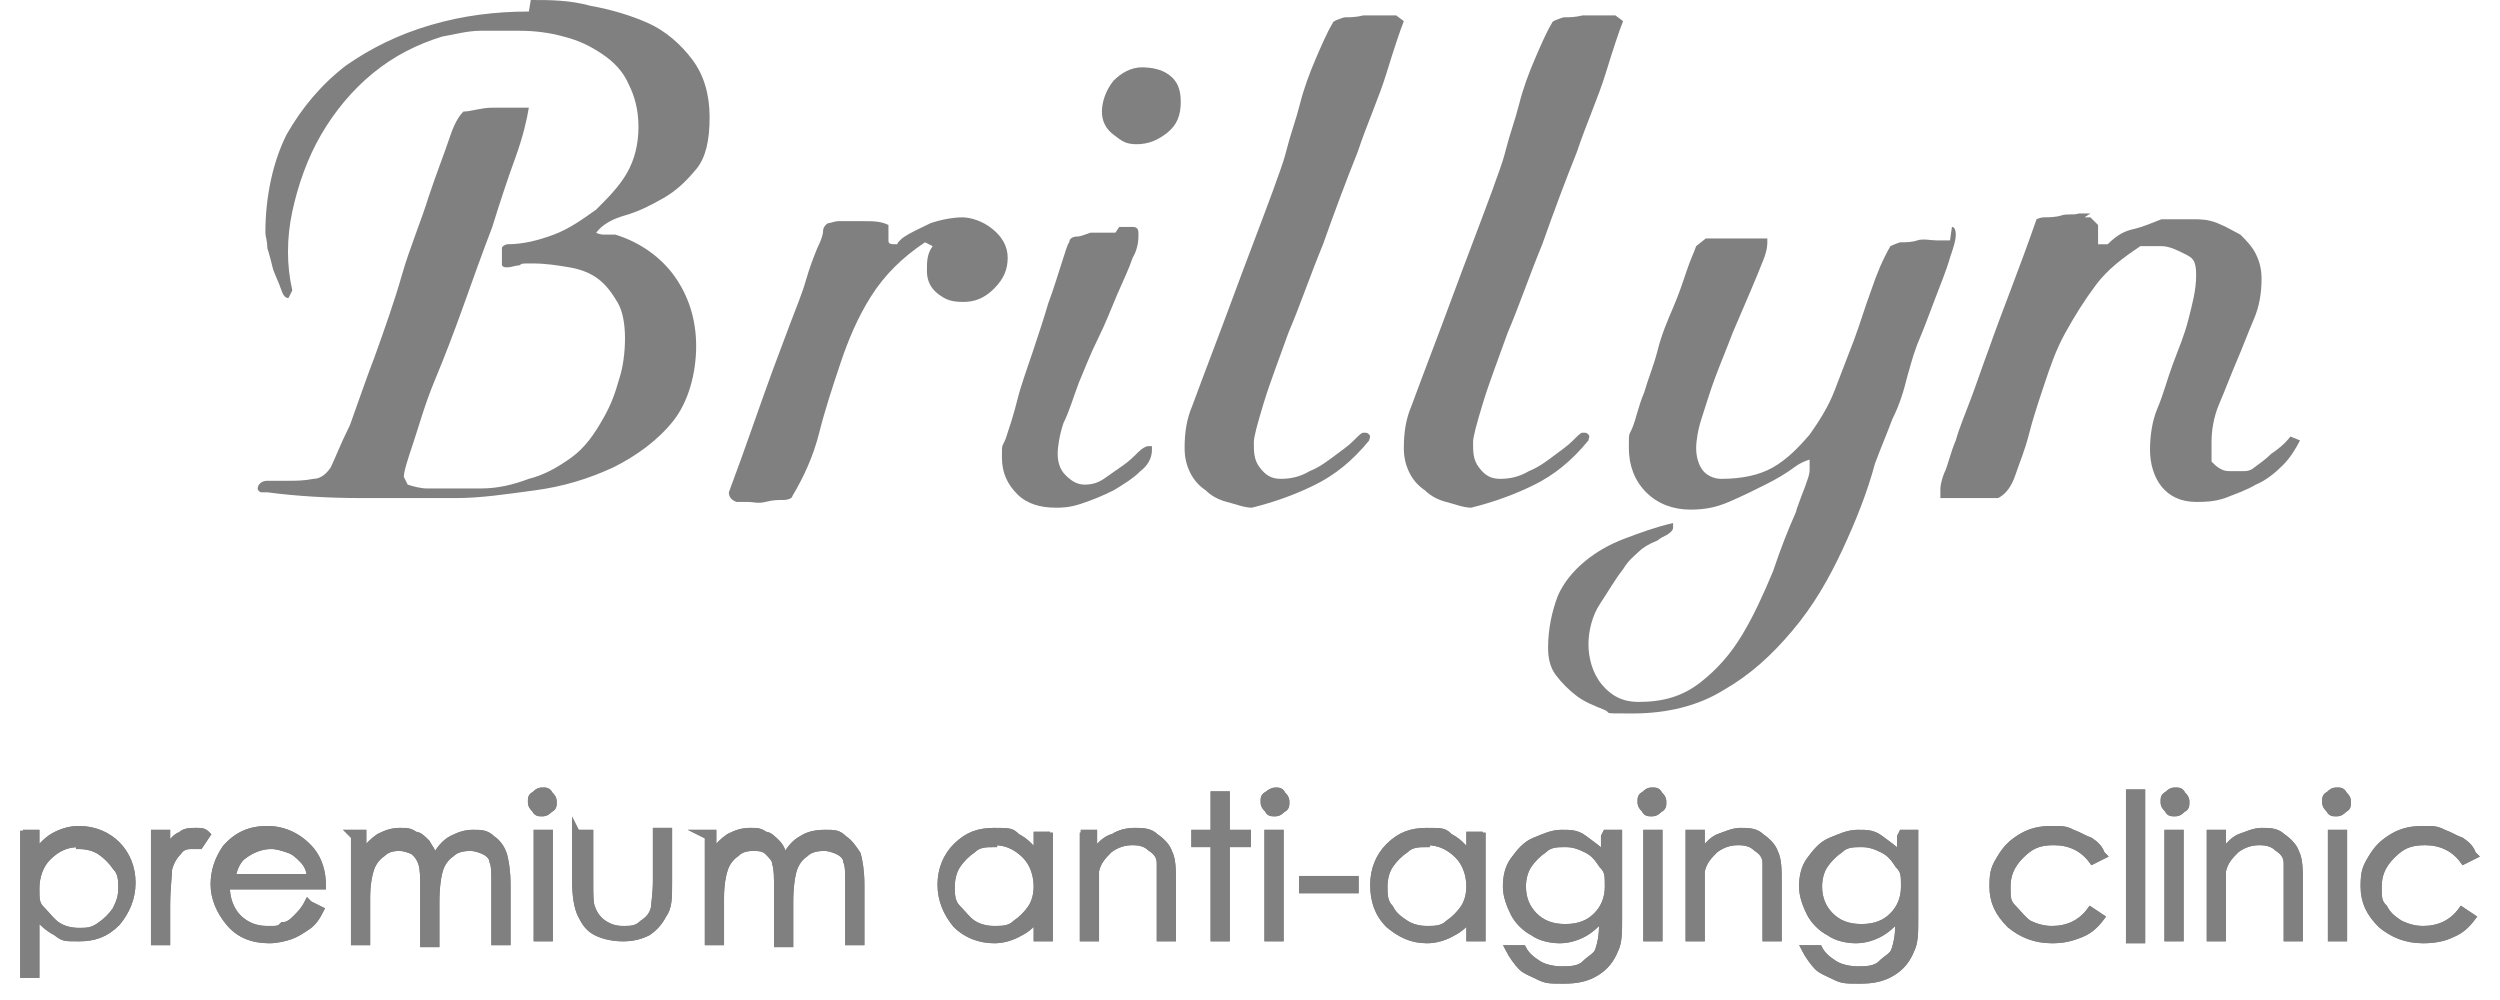 <?xml version="1.0" encoding="UTF-8"?>
<svg id="_레이어_1" data-name="레이어_1" xmlns="http://www.w3.org/2000/svg" version="1.1" xmlns:a="http://ns.adobe.com/AdobeSVGViewerExtensions/3.0/" xmlns:xlink="http://www.w3.org/1999/xlink" viewBox="0 0 130 52">
  <!-- Generator: Adobe Illustrator 29.3.1, SVG Export Plug-In . SVG Version: 2.1.0 Build 151)  -->
  <defs>
    <style>
      .st0, .st1 {
        fill: #808081;
      }

      .st1 {
        stroke: #808081;
        stroke-miterlimit: 10;
        stroke-width: .3px;
      }
    </style>
  </defs>
  <path class="st1" d="M1.2,43.3h.7v1c.3-.4.6-.7,1-.9s.8-.3,1.2-.3c.8,0,1.5.3,2,.8s.8,1.2.8,2-.3,1.5-.8,2.1c-.6.6-1.2.8-2,.8s-.8,0-1.2-.3c-.4-.2-.7-.5-1-.8v3h-.7v-7.5ZM4.1,43.9c-.6,0-1.1.2-1.6.7-.4.4-.6,1-.6,1.6s0,.8.3,1.1.5.6.8.8.7.3,1.1.3.7,0,1.1-.3c.3-.2.6-.5.8-.8.2-.4.3-.7.3-1.1s0-.8-.3-1.1c-.2-.3-.5-.6-.8-.8-.3-.2-.7-.3-1.1-.3Z"/>
  <path class="st1" d="M8,43.3h.7v.8c.2-.3.4-.6.7-.7.2-.2.5-.2.8-.2s.4,0,.6.2l-.4.6c-.1,0-.3,0-.4,0-.2,0-.5,0-.7.3-.2.2-.4.5-.5.9,0,.3-.1,1-.1,1.9v1.9h-.7v-5.5Z"/>
  <path class="st1" d="M16.1,47l.6.3c-.2.4-.4.7-.7.9-.3.2-.6.4-.9.5-.3.1-.7.2-1.1.2-.9,0-1.6-.3-2.1-.9s-.8-1.3-.8-2,.2-1.3.6-1.9c.6-.7,1.3-1,2.2-1s1.7.4,2.3,1.1c.4.5.6,1.1.6,1.9h-5c0,.6.2,1.2.6,1.6.4.4.9.6,1.5.6s.6,0,.8-.2c.3,0,.5-.2.7-.4.2-.2.4-.4.6-.8ZM16.1,45.6c0-.4-.2-.7-.4-.9-.2-.2-.4-.4-.7-.5s-.6-.2-.9-.2c-.5,0-1,.2-1.4.5-.3.2-.5.6-.6,1.1h4.1Z"/>
  <path class="st1" d="M18.2,43.3h.7v1c.2-.3.5-.6.8-.8.4-.2.7-.3,1.1-.3s.5,0,.8.2c.2,0,.4.2.6.4.1.2.3.4.4.8.2-.4.5-.8.9-1,.4-.2.7-.3,1.1-.3s.7,0,1,.3c.3.2.5.5.6.8.1.3.2.9.2,1.6v3h-.7v-3c0-.6,0-1-.1-1.2,0-.2-.2-.4-.4-.5s-.5-.2-.7-.2-.7,0-1,.3c-.3.2-.5.5-.6.8-.1.3-.2.9-.2,1.7v2.2h-.7v-2.8c0-.7,0-1.1-.1-1.4s-.2-.4-.4-.6c-.2-.1-.5-.2-.7-.2s-.6,0-.9.3c-.3.2-.5.5-.6.8-.1.3-.2.8-.2,1.5v2.3h-.7v-5.5h0Z"/>
  <path class="st1" d="M28.2,41.1c.2,0,.3,0,.4.2.1.1.2.2.2.4s0,.3-.2.4c-.1.1-.2.2-.4.2s-.3,0-.4-.2c-.1-.1-.2-.2-.2-.4s0-.3.2-.4c.1-.1.2-.2.4-.2ZM27.9,43.3h.7v5.5h-.7v-5.5Z"/>
  <path class="st1" d="M30,43.3h.7v2.6c0,.6,0,1.1.1,1.3.1.3.3.6.6.8.3.2.6.3,1,.3s.7,0,1-.3c.3-.2.5-.4.6-.8,0-.2.1-.7.1-1.4v-2.6h.7v2.7c0,.8,0,1.3-.3,1.7-.2.4-.5.7-.8.9-.4.2-.8.3-1.3.3s-1-.1-1.4-.3-.6-.5-.8-.9-.3-1-.3-1.8v-2.7h0Z"/>
  <path class="st1" d="M36.4,43.3h.7v1c.2-.3.5-.6.8-.8.4-.2.7-.3,1.1-.3s.5,0,.8.2c.2,0,.4.2.6.4.2.2.3.4.4.8.2-.4.5-.8.9-1,.3-.2.7-.3,1.2-.3s.7,0,1,.3c.3.2.5.5.7.8.1.3.2.9.2,1.6v3h-.7v-3c0-.6,0-1-.1-1.2,0-.2-.2-.4-.4-.5s-.5-.2-.7-.2-.7,0-1,.3c-.3.2-.5.5-.6.8-.1.3-.2.9-.2,1.7v2.2h-.7v-2.8c0-.7,0-1.1-.1-1.4,0-.2-.2-.4-.4-.6s-.5-.2-.7-.2-.6,0-.9.3c-.3.2-.5.5-.6.8-.1.3-.2.8-.2,1.5v2.3h-.7v-5.5h0Z"/>
  <path class="st1" d="M54.6,43.3v5.5h-.7v-1c-.3.4-.6.6-1,.8s-.8.3-1.2.3c-.8,0-1.5-.3-2-.8-.5-.6-.8-1.3-.8-2.1s.3-1.5.8-2c.6-.6,1.2-.8,2-.8s.9,0,1.2.3c.4.2.7.5,1,.9v-1h.7ZM51.7,43.9c-.4,0-.8,0-1.1.3-.3.2-.6.5-.8.8s-.3.7-.3,1.1,0,.8.3,1.1.5.6.8.8c.3.2.7.3,1.1.3s.8,0,1.1-.3c.3-.2.6-.5.8-.8s.3-.7.3-1.1c0-.6-.2-1.2-.6-1.6-.4-.4-.9-.7-1.6-.7Z"/>
  <path class="st1" d="M56.2,43.3h.7v1c.3-.4.6-.7,1-.8.3-.2.7-.3,1.1-.3s.8,0,1.1.3c.3.2.6.5.7.8.2.4.2.9.2,1.7v2.8h-.7v-2.6c0-.6,0-1.1,0-1.3,0-.4-.2-.6-.5-.8-.2-.2-.5-.3-.9-.3s-.8.1-1.2.4c-.3.3-.6.6-.7,1.1,0,.3,0,.8,0,1.5v2h-.7v-5.5h0Z"/>
  <path class="st1" d="M63.1,41.3h.7v2h1.1v.6h-1.1v4.9h-.7v-4.9h-1v-.6h1v-2Z"/>
  <path class="st1" d="M66.3,41.1c.2,0,.3,0,.4.2.1.1.2.2.2.4s0,.3-.2.4c-.1.1-.2.2-.4.2s-.3,0-.4-.2c-.1-.1-.2-.2-.2-.4s0-.3.2-.4c.1-.1.3-.2.4-.2ZM65.9,43.3h.7v5.5h-.7v-5.5Z"/>
  <path class="st1" d="M67.7,45.7h2.8v.6h-2.8v-.6Z"/>
  <path class="st1" d="M77.1,43.3v5.5h-.7v-1c-.3.4-.6.6-1,.8s-.8.3-1.2.3c-.8,0-1.4-.3-2-.8-.6-.6-.8-1.3-.8-2.1s.3-1.5.8-2c.6-.6,1.2-.8,2-.8s.9,0,1.2.3c.4.2.7.5,1,.9v-1h.7ZM74.2,43.9c-.4,0-.8,0-1.1.3-.3.2-.6.5-.8.8-.2.3-.3.7-.3,1.1s0,.8.3,1.1c.2.4.5.6.8.8.3.2.7.3,1.1.3s.8,0,1.1-.3c.3-.2.6-.5.8-.8.2-.3.3-.7.3-1.1,0-.6-.2-1.2-.6-1.6-.4-.4-.9-.7-1.6-.7Z"/>
  <path class="st1" d="M83.5,43.3h.7v4.4c0,.8,0,1.3-.2,1.7-.2.5-.5.9-1,1.2-.5.3-1,.4-1.7.4s-.9,0-1.3-.2-.7-.3-.9-.5c-.2-.2-.5-.6-.7-1h.8c.2.4.5.6.8.8.3.2.8.3,1.2.3s.9,0,1.2-.3.6-.4.7-.7c.1-.3.2-.7.2-1.3v-.3c-.3.3-.6.6-1,.8-.4.2-.8.3-1.2.3s-1-.1-1.4-.4c-.4-.2-.8-.6-1-1-.2-.4-.4-.9-.4-1.4s.1-1,.4-1.4.6-.8,1.1-1,.9-.4,1.4-.4.8,0,1.2.3.7.5,1,.8v-.9h0ZM81.4,43.9c-.4,0-.8,0-1.1.3-.3.2-.6.5-.8.8-.2.3-.3.7-.3,1.1,0,.6.2,1.1.6,1.5.4.4.9.6,1.6.6s1.2-.2,1.6-.6.6-.9.6-1.5,0-.8-.3-1.1c-.2-.3-.4-.6-.8-.8-.4-.2-.7-.3-1.1-.3Z"/>
  <path class="st1" d="M85.9,41.1c.2,0,.3,0,.4.2.1.1.2.2.2.4s0,.3-.2.4c-.1.1-.2.2-.4.2s-.3,0-.4-.2c-.1-.1-.2-.2-.2-.4s0-.3.2-.4c.1-.1.2-.2.4-.2ZM85.6,43.3h.7v5.5h-.7v-5.5Z"/>
  <path class="st1" d="M87.8,43.3h.7v1c.3-.4.6-.7.9-.8s.7-.3,1.1-.3.8,0,1.1.3c.3.2.6.5.7.8.2.4.2.9.2,1.7v2.8h-.7v-2.6c0-.6,0-1.1,0-1.3,0-.4-.2-.6-.5-.8-.2-.2-.5-.3-.9-.3s-.8.1-1.2.4c-.3.3-.6.6-.7,1.1,0,.3,0,.8,0,1.5v2h-.7v-5.5h0Z"/>
  <path class="st1" d="M98.9,43.3h.7v4.4c0,.8,0,1.3-.2,1.7-.2.5-.5.9-1,1.2-.5.3-1,.4-1.7.4s-.9,0-1.3-.2-.7-.3-.9-.5c-.2-.2-.5-.6-.7-1h.8c.2.4.5.6.8.8.3.2.8.3,1.2.3s.9,0,1.2-.3.6-.4.7-.7c.1-.3.2-.7.2-1.3v-.3c-.3.3-.6.6-1,.8-.4.2-.8.3-1.2.3s-1-.1-1.4-.4c-.4-.2-.8-.6-1-1-.2-.4-.4-.9-.4-1.4s.1-1,.4-1.4.6-.8,1.1-1,.9-.4,1.4-.4.8,0,1.2.3.7.5,1,.8v-.9h0ZM96.8,43.9c-.4,0-.8,0-1.1.3-.3.2-.6.5-.8.8-.2.3-.3.7-.3,1.1,0,.6.2,1.1.6,1.5.4.4.9.6,1.6.6s1.2-.2,1.6-.6.6-.9.6-1.5,0-.8-.3-1.1c-.2-.3-.4-.6-.8-.8-.4-.2-.7-.3-1.1-.3Z"/>
  <path class="st1" d="M109.4,44.5l-.6.3c-.5-.7-1.2-1-2-1s-1.2.2-1.7.7-.7,1-.7,1.6,0,.8.3,1.1.5.6.8.8c.4.2.8.3,1.2.3.8,0,1.5-.3,2-1l.6.4c-.3.4-.6.7-1.1.9s-.9.3-1.5.3c-.9,0-1.6-.3-2.2-.8-.6-.6-.9-1.2-.9-2s.1-1,.4-1.5c.3-.5.6-.8,1.1-1.1.5-.3,1-.4,1.6-.4s.7,0,1.1.2c.3.1.6.3.9.4.3.2.5.4.6.7Z"/>
  <path class="st1" d="M110.7,41.2h.7v7.7h-.7v-7.7Z"/>
  <path class="st1" d="M113.1,41.1c.2,0,.3,0,.4.2.1.1.2.2.2.4s0,.3-.2.4c-.1.1-.2.2-.4.2s-.3,0-.4-.2c-.1-.1-.2-.2-.2-.4s0-.3.2-.4c.1-.1.2-.2.4-.2ZM112.7,43.3h.7v5.5h-.7v-5.5Z"/>
  <path class="st1" d="M114.9,43.3h.7v1c.3-.4.6-.7.9-.8s.7-.3,1.1-.3.8,0,1.1.3c.3.2.6.5.7.8.2.4.2.9.2,1.7v2.8h-.7v-2.6c0-.6,0-1.1,0-1.3,0-.4-.2-.6-.5-.8-.2-.2-.5-.3-.9-.3s-.8.1-1.2.4c-.3.3-.6.6-.7,1.1,0,.3,0,.8,0,1.5v2h-.7v-5.5h0Z"/>
  <path class="st1" d="M121.5,41.1c.2,0,.3,0,.4.2.1.1.2.2.2.4s0,.3-.2.4c-.1.1-.2.2-.4.2s-.3,0-.4-.2c-.1-.1-.2-.2-.2-.4s0-.3.2-.4c.1-.1.2-.2.4-.2ZM121.2,43.3h.7v5.5h-.7v-5.5Z"/>
  <path class="st1" d="M128.7,44.5l-.6.3c-.5-.7-1.2-1-2-1s-1.2.2-1.7.7-.7,1-.7,1.6,0,.8.3,1.1c.2.4.5.6.8.8.4.2.8.3,1.2.3.8,0,1.5-.3,2-1l.6.4c-.3.4-.6.7-1.1.9-.4.2-.9.3-1.5.3-.9,0-1.6-.3-2.2-.8-.6-.6-.9-1.2-.9-2s.1-1,.4-1.5c.3-.5.6-.8,1.1-1.1.5-.3,1-.4,1.6-.4s.7,0,1.1.2c.3.1.6.3.9.4.3.2.5.4.6.7Z"/>
  <path class="st1" d="M1.2,43.3h.7v1c.3-.4.6-.7,1-.9s.8-.3,1.2-.3c.8,0,1.5.3,2,.8s.8,1.2.8,2-.3,1.5-.8,2.1c-.6.6-1.2.8-2,.8s-.8,0-1.2-.3c-.4-.2-.7-.5-1-.8v3h-.7v-7.5ZM4.1,43.9c-.6,0-1.1.2-1.6.7-.4.4-.6,1-.6,1.6s0,.8.3,1.1.5.6.8.8.7.3,1.1.3.7,0,1.1-.3c.3-.2.6-.5.8-.8.2-.4.3-.7.3-1.1s0-.8-.3-1.1c-.2-.3-.5-.6-.8-.8-.3-.2-.7-.3-1.1-.3Z"/>
  <path class="st1" d="M8,43.3h.7v.8c.2-.3.4-.6.7-.7.2-.2.5-.2.8-.2s.4,0,.6.2l-.4.6c-.1,0-.3,0-.4,0-.2,0-.5,0-.7.3-.2.2-.4.5-.5.9,0,.3-.1,1-.1,1.9v1.9h-.7v-5.5Z"/>
  <path class="st1" d="M16.1,47l.6.3c-.2.4-.4.7-.7.9-.3.2-.6.4-.9.5-.3.1-.7.2-1.1.2-.9,0-1.6-.3-2.1-.9s-.8-1.3-.8-2,.2-1.3.6-1.9c.6-.7,1.3-1,2.2-1s1.7.4,2.3,1.1c.4.5.6,1.1.6,1.9h-5c0,.6.2,1.2.6,1.6.4.4.9.6,1.5.6s.6,0,.8-.2c.3,0,.5-.2.7-.4.2-.2.4-.4.6-.8ZM16.1,45.6c0-.4-.2-.7-.4-.9-.2-.2-.4-.4-.7-.5s-.6-.2-.9-.2c-.5,0-1,.2-1.4.5-.3.2-.5.6-.6,1.1h4.1Z"/>
  <path class="st1" d="M18.2,43.3h.7v1c.2-.3.5-.6.8-.8.4-.2.7-.3,1.1-.3s.5,0,.8.2c.2,0,.4.2.6.4.1.2.3.4.4.8.2-.4.5-.8.9-1,.4-.2.7-.3,1.1-.3s.7,0,1,.3c.3.2.5.5.6.8.1.3.2.9.2,1.6v3h-.7v-3c0-.6,0-1-.1-1.2,0-.2-.2-.4-.4-.5s-.5-.2-.7-.2-.7,0-1,.3c-.3.2-.5.5-.6.8-.1.3-.2.9-.2,1.7v2.2h-.7v-2.8c0-.7,0-1.1-.1-1.4s-.2-.4-.4-.6c-.2-.1-.5-.2-.7-.2s-.6,0-.9.3c-.3.2-.5.5-.6.8-.1.3-.2.8-.2,1.5v2.3h-.7v-5.5h0Z"/>
  <path class="st1" d="M28.2,41.1c.2,0,.3,0,.4.2.1.1.2.2.2.4s0,.3-.2.4c-.1.1-.2.2-.4.2s-.3,0-.4-.2c-.1-.1-.2-.2-.2-.4s0-.3.2-.4c.1-.1.2-.2.4-.2ZM27.9,43.3h.7v5.5h-.7v-5.5Z"/>
  <path class="st1" d="M30,43.3h.7v2.6c0,.6,0,1.1.1,1.3.1.3.3.6.6.8.3.2.6.3,1,.3s.7,0,1-.3c.3-.2.5-.4.6-.8,0-.2.1-.7.1-1.4v-2.6h.7v2.7c0,.8,0,1.3-.3,1.7-.2.4-.5.7-.8.9-.4.2-.8.3-1.3.3s-1-.1-1.4-.3-.6-.5-.8-.9-.3-1-.3-1.8v-2.7h0Z"/>
  <path class="st1" d="M36.4,43.3h.7v1c.2-.3.5-.6.8-.8.4-.2.7-.3,1.1-.3s.5,0,.8.2c.2,0,.4.2.6.4.2.2.3.4.4.8.2-.4.5-.8.9-1,.3-.2.7-.3,1.2-.3s.7,0,1,.3c.3.2.5.5.7.8.1.3.2.9.2,1.6v3h-.7v-3c0-.6,0-1-.1-1.2,0-.2-.2-.4-.4-.5s-.5-.2-.7-.2-.7,0-1,.3c-.3.2-.5.5-.6.8-.1.3-.2.9-.2,1.7v2.2h-.7v-2.8c0-.7,0-1.1-.1-1.4,0-.2-.2-.4-.4-.6s-.5-.2-.7-.2-.6,0-.9.3c-.3.2-.5.5-.6.8-.1.3-.2.8-.2,1.5v2.3h-.7v-5.5h0Z"/>
  <path class="st1" d="M54.6,43.3v5.5h-.7v-1c-.3.4-.6.6-1,.8s-.8.3-1.2.3c-.8,0-1.5-.3-2-.8-.5-.6-.8-1.3-.8-2.1s.3-1.5.8-2c.6-.6,1.2-.8,2-.8s.9,0,1.2.3c.4.2.7.5,1,.9v-1h.7ZM51.7,43.9c-.4,0-.8,0-1.1.3-.3.2-.6.5-.8.8s-.3.7-.3,1.1,0,.8.3,1.1.5.6.8.8c.3.2.7.3,1.1.3s.8,0,1.1-.3c.3-.2.6-.5.8-.8s.3-.7.3-1.1c0-.6-.2-1.2-.6-1.6-.4-.4-.9-.7-1.6-.7Z"/>
  <path class="st1" d="M56.2,43.3h.7v1c.3-.4.6-.7,1-.8.3-.2.7-.3,1.1-.3s.8,0,1.1.3c.3.2.6.5.7.8.2.4.2.9.2,1.7v2.8h-.7v-2.6c0-.6,0-1.1,0-1.3,0-.4-.2-.6-.5-.8-.2-.2-.5-.3-.9-.3s-.8.1-1.2.4c-.3.3-.6.6-.7,1.1,0,.3,0,.8,0,1.5v2h-.7v-5.5h0Z"/>
  <path class="st1" d="M63.1,41.3h.7v2h1.1v.6h-1.1v4.9h-.7v-4.9h-1v-.6h1v-2Z"/>
  <path class="st1" d="M66.3,41.1c.2,0,.3,0,.4.2.1.1.2.2.2.4s0,.3-.2.4c-.1.1-.2.2-.4.2s-.3,0-.4-.2c-.1-.1-.2-.2-.2-.4s0-.3.2-.4c.1-.1.3-.2.4-.2ZM65.9,43.3h.7v5.5h-.7v-5.5Z"/>
  <path class="st1" d="M67.7,45.7h2.8v.6h-2.8v-.6Z"/>
  <path class="st1" d="M77.1,43.3v5.5h-.7v-1c-.3.4-.6.6-1,.8s-.8.3-1.2.3c-.8,0-1.4-.3-2-.8-.6-.6-.8-1.3-.8-2.1s.3-1.5.8-2c.6-.6,1.2-.8,2-.8s.9,0,1.2.3c.4.2.7.5,1,.9v-1h.7ZM74.2,43.9c-.4,0-.8,0-1.1.3-.3.2-.6.5-.8.8-.2.3-.3.7-.3,1.1s0,.8.3,1.1c.2.4.5.6.8.8.3.2.7.3,1.1.3s.8,0,1.1-.3c.3-.2.6-.5.8-.8.2-.3.3-.7.3-1.1,0-.6-.2-1.2-.6-1.6-.4-.4-.9-.7-1.6-.7Z"/>
  <path class="st1" d="M83.5,43.3h.7v4.4c0,.8,0,1.3-.2,1.7-.2.5-.5.9-1,1.2-.5.3-1,.4-1.7.4s-.9,0-1.3-.2-.7-.3-.9-.5c-.2-.2-.5-.6-.7-1h.8c.2.4.5.6.8.8.3.2.8.3,1.2.3s.9,0,1.2-.3.6-.4.7-.7c.1-.3.2-.7.2-1.3v-.3c-.3.3-.6.6-1,.8-.4.2-.8.3-1.2.3s-1-.1-1.4-.4c-.4-.2-.8-.6-1-1-.2-.4-.4-.9-.4-1.4s.1-1,.4-1.4.6-.8,1.1-1,.9-.4,1.4-.4.8,0,1.2.3.7.5,1,.8v-.9h0ZM81.4,43.9c-.4,0-.8,0-1.1.3-.3.2-.6.5-.8.8-.2.3-.3.7-.3,1.1,0,.6.2,1.1.6,1.5.4.4.9.6,1.6.6s1.2-.2,1.6-.6.6-.9.6-1.5,0-.8-.3-1.1c-.2-.3-.4-.6-.8-.8-.4-.2-.7-.3-1.1-.3Z"/>
  <path class="st1" d="M85.9,41.1c.2,0,.3,0,.4.2.1.1.2.2.2.4s0,.3-.2.4c-.1.1-.2.2-.4.2s-.3,0-.4-.2c-.1-.1-.2-.2-.2-.4s0-.3.2-.4c.1-.1.2-.2.4-.2ZM85.6,43.3h.7v5.5h-.7v-5.5Z"/>
  <path class="st1" d="M87.8,43.3h.7v1c.3-.4.6-.7.9-.8s.7-.3,1.1-.3.8,0,1.1.3c.3.2.6.5.7.8.2.4.2.9.2,1.7v2.8h-.7v-2.6c0-.6,0-1.1,0-1.3,0-.4-.2-.6-.5-.8-.2-.2-.5-.3-.9-.3s-.8.1-1.2.4c-.3.3-.6.6-.7,1.1,0,.3,0,.8,0,1.5v2h-.7v-5.5h0Z"/>
  <path class="st1" d="M98.9,43.3h.7v4.4c0,.8,0,1.3-.2,1.7-.2.5-.5.9-1,1.2-.5.3-1,.4-1.7.4s-.9,0-1.3-.2-.7-.3-.9-.5c-.2-.2-.5-.6-.7-1h.8c.2.4.5.6.8.8.3.2.8.3,1.2.3s.9,0,1.2-.3.6-.4.7-.7c.1-.3.2-.7.2-1.3v-.3c-.3.3-.6.6-1,.8-.4.2-.8.3-1.2.3s-1-.1-1.4-.4c-.4-.2-.8-.6-1-1-.2-.4-.4-.9-.4-1.4s.1-1,.4-1.4.6-.8,1.1-1,.9-.4,1.4-.4.8,0,1.2.3.7.5,1,.8v-.9h0ZM96.8,43.9c-.4,0-.8,0-1.1.3-.3.2-.6.5-.8.8-.2.3-.3.7-.3,1.1,0,.6.2,1.1.6,1.5.4.4.9.6,1.6.6s1.2-.2,1.6-.6.6-.9.6-1.5,0-.8-.3-1.1c-.2-.3-.4-.6-.8-.8-.4-.2-.7-.3-1.1-.3Z"/>
  <path class="st1" d="M109.4,44.5l-.6.3c-.5-.7-1.2-1-2-1s-1.2.2-1.7.7-.7,1-.7,1.6,0,.8.3,1.1.5.6.8.8c.4.2.8.3,1.2.3.8,0,1.5-.3,2-1l.6.4c-.3.4-.6.7-1.1.9s-.9.3-1.5.3c-.9,0-1.6-.3-2.2-.8-.6-.6-.9-1.2-.9-2s.1-1,.4-1.5c.3-.5.6-.8,1.1-1.1.5-.3,1-.4,1.6-.4s.7,0,1.1.2c.3.1.6.3.9.4.3.2.5.4.6.7Z"/>
  <path class="st1" d="M110.7,41.2h.7v7.7h-.7v-7.7Z"/>
  <path class="st1" d="M113.1,41.1c.2,0,.3,0,.4.2.1.1.2.2.2.4s0,.3-.2.4c-.1.1-.2.2-.4.2s-.3,0-.4-.2c-.1-.1-.2-.2-.2-.4s0-.3.2-.4c.1-.1.2-.2.4-.2ZM112.7,43.3h.7v5.5h-.7v-5.5Z"/>
  <path class="st1" d="M114.9,43.3h.7v1c.3-.4.6-.7.9-.8s.7-.3,1.1-.3.8,0,1.1.3c.3.2.6.5.7.8.2.4.2.9.2,1.7v2.8h-.7v-2.6c0-.6,0-1.1,0-1.3,0-.4-.2-.6-.5-.8-.2-.2-.5-.3-.9-.3s-.8.1-1.2.4c-.3.3-.6.6-.7,1.1,0,.3,0,.8,0,1.5v2h-.7v-5.5h0Z"/>
  <path class="st1" d="M121.5,41.1c.2,0,.3,0,.4.2.1.1.2.2.2.4s0,.3-.2.4c-.1.1-.2.2-.4.2s-.3,0-.4-.2c-.1-.1-.2-.2-.2-.4s0-.3.2-.4c.1-.1.2-.2.4-.2ZM121.2,43.3h.7v5.5h-.7v-5.5Z"/>
  <path class="st1" d="M128.7,44.5l-.6.3c-.5-.7-1.2-1-2-1s-1.2.2-1.7.7-.7,1-.7,1.6,0,.8.3,1.1c.2.4.5.6.8.8.4.2.8.3,1.2.3.8,0,1.5-.3,2-1l.6.4c-.3.4-.6.7-1.1.9-.4.2-.9.3-1.5.3-.9,0-1.6-.3-2.2-.8-.6-.6-.9-1.2-.9-2s.1-1,.4-1.5c.3-.5.6-.8,1.1-1.1.5-.3,1-.4,1.6-.4s.7,0,1.1.2c.3.1.6.3.9.4.3.2.5.4.6.7Z"/>
  <path class="st0" d="M27.6,0c1,0,2,0,3.1.3,1.1.2,2.1.5,3,.9.9.4,1.7,1.1,2.3,1.9.6.8.9,1.8.9,3s-.2,2.1-.7,2.7c-.5.6-1,1.1-1.7,1.5-.7.4-1.3.7-2,.9s-1.2.5-1.5.9c.2.1.3.1.5.1.2,0,.3,0,.5,0,1.3.4,2.4,1.2,3.1,2.2s1.1,2.2,1.1,3.6-.4,2.9-1.2,3.9-1.9,1.8-3.1,2.4c-1.3.6-2.6,1-4.1,1.2s-2.8.4-4.1.4-3.2,0-4.9,0c-1.7,0-3.4-.1-4.9-.3-.1,0-.2,0-.3,0-.1,0-.2-.1-.2-.2,0-.2.2-.4.5-.4.3,0,.7,0,1.1,0s.8,0,1.3-.1c.4,0,.7-.3.9-.6.2-.4.5-1.2,1-2.2.4-1.1.8-2.3,1.3-3.6.5-1.4,1-2.8,1.4-4.2s1-2.8,1.4-4.1c.4-1.2.8-2.2,1.1-3.1s.6-1.2.7-1.3c.4,0,.9-.2,1.5-.2.5,0,1,0,1.5,0h.4c-.1.6-.3,1.5-.7,2.6s-.8,2.3-1.2,3.6c-.5,1.3-1,2.7-1.5,4.1-.5,1.4-1,2.7-1.5,3.9-.5,1.2-.8,2.3-1.1,3.2s-.5,1.5-.5,1.8l.2.4c.3.1.7.2,1,.2.9,0,1.9,0,2.8,0s1.7-.2,2.5-.5c.8-.2,1.5-.6,2.2-1.1s1.2-1.2,1.7-2.1c.4-.7.6-1.3.8-2,.2-.6.3-1.4.3-2.1s-.1-1.4-.4-1.9-.6-.9-1-1.2c-.4-.3-.9-.5-1.5-.6-.6-.1-1.2-.2-1.9-.2s-.5,0-.7.1c-.2,0-.4.1-.6.1s-.2,0-.3-.1c0,0,0-.2,0-.3v-.2c0-.1,0-.3,0-.4,0-.1.2-.2.3-.2.8,0,1.6-.2,2.4-.5.8-.3,1.5-.8,2.2-1.3.6-.6,1.2-1.2,1.6-1.9.4-.7.6-1.5.6-2.4s-.2-1.6-.5-2.2c-.3-.7-.8-1.2-1.4-1.6-.6-.4-1.2-.7-2-.9-.7-.2-1.5-.3-2.3-.3s-1.3,0-2,0-1.4.2-2,.3c-1.3.4-2.5,1-3.6,1.9s-2,2-2.7,3.2c-.7,1.2-1.2,2.6-1.5,4-.3,1.4-.3,2.8,0,4.1l-.2.4c-.2,0-.3-.2-.4-.5-.1-.3-.3-.7-.4-1-.1-.4-.2-.8-.3-1.1,0-.4-.1-.6-.1-.8,0-1.9.4-3.7,1.1-5.1.8-1.4,1.8-2.6,3.1-3.6,1.3-.9,2.7-1.6,4.4-2.1,1.7-.5,3.4-.7,5.1-.7Z"/>
  <path class="st0" d="M50,11.3c.5,0,1.1.2,1.6.6s.8.9.8,1.5-.2,1.1-.7,1.6c-.5.5-1,.7-1.6.7s-.9-.1-1.3-.4c-.4-.3-.6-.7-.6-1.2s0-.9.3-1.3l-.4-.2c-1.2.8-2.1,1.7-2.8,2.8s-1.2,2.3-1.6,3.5c-.4,1.2-.8,2.4-1.1,3.6s-.8,2.3-1.4,3.3c0,.1-.2.2-.5.2s-.5,0-.9.1-.6,0-.9,0-.5,0-.6,0c-.3-.1-.4-.3-.4-.5.9-2.4,1.6-4.5,2.3-6.4.3-.8.6-1.6.9-2.4s.6-1.5.8-2.2.4-1.2.6-1.7c.2-.4.3-.7.3-.9,0-.2.2-.4.3-.4.1,0,.3-.1.5-.1.4,0,.8,0,1.3,0s.9,0,1.3.2v.2c0,.1,0,.2,0,.3s0,.2,0,.3,0,.2.3.2.1,0,.2-.1c0,0,.1-.1.2-.2.4-.3.9-.5,1.5-.8.6-.2,1.2-.3,1.7-.3Z"/>
  <path class="st0" d="M58.2,11.8c.2,0,.4,0,.7,0s.3.2.3.4,0,.7-.3,1.2c-.2.6-.5,1.2-.8,1.9s-.6,1.5-1,2.3c-.4.8-.7,1.6-1,2.3-.3.8-.5,1.5-.8,2.1-.2.6-.3,1.2-.3,1.6s.1.8.4,1.1.6.5,1,.5.7-.1,1-.3.7-.5,1-.7.6-.5.8-.7c.2-.2.4-.3.5-.3h.2v.2c0,.4-.2.8-.6,1.1-.4.4-.9.7-1.4,1-.6.3-1.1.5-1.7.7s-1,.2-1.3.2c-.8,0-1.5-.2-2-.7s-.8-1.1-.8-1.9,0-.5.2-1c.2-.6.4-1.2.6-2,.2-.8.5-1.6.8-2.5s.6-1.8.8-2.5c.3-.8.5-1.5.7-2.1.2-.6.3-1,.4-1.1,0-.2.2-.3.4-.3.2,0,.4-.1.7-.2.3,0,.5,0,.7,0,.2,0,.4,0,.6,0ZM59.3,3.5c.6,0,1.1.1,1.5.4.4.3.6.7.6,1.4s-.2,1.2-.7,1.6c-.5.4-1,.6-1.6.6s-.8-.2-1.2-.5c-.4-.3-.6-.7-.6-1.2s.2-1.1.6-1.6c.4-.4.9-.7,1.5-.7Z"/>
  <path class="st0" d="M72.6.8l.4.3c-.2.5-.5,1.4-.9,2.7s-1,2.6-1.5,4.1c-.6,1.5-1.2,3.1-1.8,4.8-.7,1.7-1.2,3.2-1.8,4.6-.5,1.4-1,2.7-1.3,3.7-.3,1-.5,1.7-.5,2,0,.5,0,.9.3,1.3s.6.6,1.1.6,1-.1,1.5-.4c.5-.2.9-.5,1.3-.8.4-.3.7-.5,1-.8s.4-.4.5-.4c.2,0,.2,0,.3.1s0,.2,0,.3h0c-.9,1.1-1.8,1.8-2.8,2.3s-2.1.9-3.3,1.2c-.4,0-.9-.2-1.3-.3s-.8-.3-1.1-.6c-.3-.2-.6-.5-.8-.9-.2-.4-.3-.8-.3-1.3,0-.8.1-1.5.4-2.2.7-1.9,1.4-3.7,2.1-5.6.7-1.9,1.4-3.7,2.1-5.6.2-.6.5-1.3.7-2.1s.5-1.6.7-2.4.5-1.6.8-2.3c.3-.7.6-1.4.9-1.9,0-.1.3-.2.6-.3.3,0,.6,0,1-.1.4,0,.7,0,1.1,0,.3,0,.6,0,.7,0Z"/>
  <path class="st0" d="M84,.8l.4.3c-.2.5-.5,1.4-.9,2.7s-1,2.6-1.5,4.1c-.6,1.5-1.2,3.1-1.8,4.8-.7,1.7-1.2,3.2-1.8,4.6-.5,1.4-1,2.7-1.3,3.7-.3,1-.5,1.7-.5,2,0,.5,0,.9.3,1.3s.6.6,1.1.6,1-.1,1.5-.4c.5-.2.9-.5,1.3-.8.4-.3.7-.5,1-.8s.4-.4.5-.4c.2,0,.2,0,.3.1s0,.2,0,.3h0c-.9,1.1-1.8,1.8-2.8,2.3s-2.1.9-3.3,1.2c-.4,0-.9-.2-1.3-.3s-.8-.3-1.1-.6c-.3-.2-.6-.5-.8-.9-.2-.4-.3-.8-.3-1.3,0-.8.1-1.5.4-2.2.7-1.9,1.4-3.7,2.1-5.6.7-1.9,1.4-3.7,2.1-5.6.2-.6.5-1.3.7-2.1s.5-1.6.7-2.4.5-1.6.8-2.3c.3-.7.6-1.4.9-1.9,0-.1.3-.2.6-.3.3,0,.6,0,1-.1.4,0,.7,0,1.1,0,.3,0,.6,0,.7,0Z"/>
  <path class="st0" d="M101.5,11.8c.1,0,.2.1.2.4s-.1.6-.3,1.2c-.2.7-.5,1.4-.8,2.2s-.6,1.6-.9,2.3c-.3.8-.4,1.3-.5,1.6-.2.8-.4,1.5-.8,2.3-.3.8-.6,1.5-.9,2.3-.4,1.5-1,3-1.7,4.5-.7,1.5-1.5,2.9-2.6,4.2s-2.2,2.3-3.6,3.1c-1.3.8-2.9,1.2-4.7,1.2s-1,0-1.5-.2c-.5-.2-1-.4-1.4-.7s-.8-.7-1.1-1.1-.4-.9-.4-1.4c0-1,.2-1.9.5-2.7.3-.7.8-1.3,1.4-1.8.6-.5,1.3-.9,2.1-1.2.8-.3,1.6-.6,2.5-.8v.2c0,.1,0,.2-.3.4-.2.1-.4.2-.5.3-.5.2-.8.4-1,.6-.2.2-.5.4-.8.9-.4.5-.8,1.2-1.2,1.8s-.6,1.4-.6,2.1.2,1.5.7,2.1,1.1.9,1.9.9c1.3,0,2.3-.3,3.2-1,.9-.7,1.6-1.5,2.2-2.5s1.1-2.1,1.6-3.3c.4-1.2.8-2.2,1.2-3.1,0-.1.1-.3.2-.6s.2-.5.3-.8.2-.5.2-.8c0-.2,0-.4,0-.5,0,0-.4.1-.8.4s-.9.6-1.5.9-1.2.6-1.9.9c-.7.3-1.3.4-2,.4-.9,0-1.7-.3-2.3-.9-.6-.6-.9-1.4-.9-2.3s0-.6.2-1.1.3-1.1.6-1.8c.2-.7.5-1.4.7-2.2s.5-1.5.8-2.2c.3-.7.5-1.3.7-1.9s.4-1,.5-1.3l.5-.4c.5,0,1,0,1.5,0s1,0,1.5,0h.2v.2c0,.1,0,.4-.2.9-.2.5-.4,1-.7,1.7-.3.7-.6,1.4-.9,2.1-.3.8-.6,1.5-.9,2.3-.3.8-.5,1.5-.7,2.1s-.3,1.2-.3,1.6.1.8.3,1.1.6.5,1,.5c1.1,0,2-.2,2.7-.6.7-.4,1.3-1,1.9-1.7.5-.7,1-1.5,1.3-2.3s.7-1.8,1-2.6.6-1.8.9-2.6c.3-.9.6-1.6,1-2.3,0,0,.2-.1.5-.2.3,0,.6,0,.9-.1s.7,0,1,0c.3,0,.5,0,.7,0Z"/>
  <path class="st0" d="M108.4,11.3h.3s.4.4.4.4c0,.2,0,.4,0,.5,0,.1,0,.3,0,.5h.5c.5-.5.9-.7,1.4-.8.4-.1.9-.3,1.4-.5h1.6c.4,0,.8,0,1.3.2s.8.4,1.2.6c.3.3.6.6.8,1,.2.4.3.8.3,1.3,0,.7-.1,1.4-.4,2.1-.3.7-.6,1.5-.9,2.2s-.6,1.5-.9,2.2c-.3.7-.4,1.4-.4,2v1c.2.2.3.3.5.4s.3.1.6.1.3,0,.5,0c.2,0,.3,0,.5-.1.4-.3.7-.5,1-.8.3-.2.7-.5,1-.9l.5.2c-.2.4-.5.9-.9,1.3-.4.4-.9.8-1.4,1-.5.3-1.1.5-1.6.7-.6.2-1.1.2-1.5.2-.8,0-1.4-.3-1.8-.8-.4-.5-.6-1.2-.6-1.9s.1-1.5.4-2.2.5-1.5.8-2.3.6-1.5.8-2.3.4-1.5.4-2.3-.2-.9-.6-1.1c-.4-.2-.8-.4-1.2-.4s-.4,0-.5,0-.4,0-.6,0c-.9.6-1.7,1.2-2.3,2s-1.1,1.6-1.6,2.5-.8,1.8-1.1,2.7c-.3.9-.6,1.8-.8,2.6-.2.8-.5,1.5-.7,2.1s-.5,1-.9,1.2c-.5,0-1,0-1.5,0-.5,0-1,0-1.5,0v-.5c0,0,0-.3.2-.8.2-.4.3-1,.6-1.7.2-.7.5-1.4.8-2.2s.6-1.7.9-2.5c.7-2,1.6-4.2,2.5-6.8,0,0,.2-.1.4-.1s.6,0,.9-.1.6,0,.9-.1c.3,0,.5,0,.6,0Z"/>
</svg>